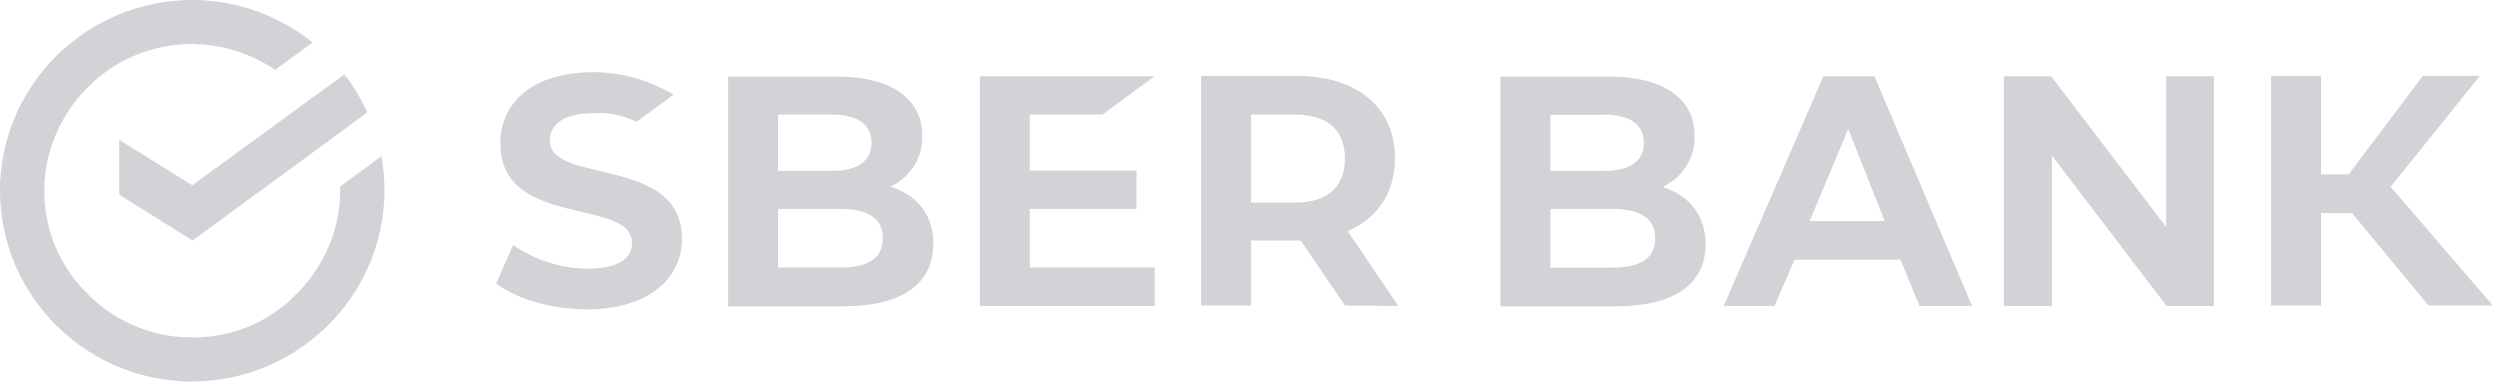 <svg width="283" height="44" viewBox="0 0 283 44" fill="none" xmlns="http://www.w3.org/2000/svg">
<path d="M67.304 8.166C59.422 8.166 56.637 12.337 56.637 16.209C56.637 21.826 61.52 22.974 65.89 23.996C68.932 24.72 71.545 25.357 71.545 27.485C71.545 28.591 70.902 30.422 66.489 30.422C63.49 30.38 60.578 29.442 58.092 27.74L56.165 32.081C58.478 33.869 62.505 35.017 66.447 35.017C72.959 35.017 77.2 31.868 77.2 27.017C77.157 21.527 72.229 20.379 67.903 19.358C64.862 18.634 62.249 18.038 62.249 15.911C62.249 13.102 65.719 12.804 67.261 12.804C68.932 12.719 70.56 13.06 72.059 13.783L76.258 10.719C73.559 9.102 70.475 8.208 67.304 8.166ZM135.975 8.589V34.589H141.629V27.227H147.242L152.255 34.589L158.295 34.631L152.555 26.163C155.94 24.716 157.909 21.781 157.909 17.91C157.909 12.165 153.625 8.59 146.77 8.59L135.975 8.589ZM257.084 8.589V34.589H262.74V24.12H266.254L274.907 34.589H282.19L270.623 21.142L280.732 8.589H274.264L265.866 19.737H262.739V8.589H257.084ZM110.916 8.63V34.63H130.708V30.288H116.57V23.652H128.651V19.311H116.57V12.971H124.795L130.708 8.63L110.916 8.63ZM206.401 8.631L195.133 34.631H200.874L203.145 29.398H215.14L217.282 34.631H223.237L212.184 8.631H206.401ZM226.835 8.631V34.631H232.276V17.611L245.256 34.631H250.612V8.631H245.213V25.695L232.19 8.631H226.835ZM82.426 8.67V34.67H95.535C102.047 34.67 105.645 32.16 105.645 27.649C105.687 24.5 103.975 22.202 101.062 21.223H101.06L100.804 21.138L101.06 21.01C103.16 19.904 104.487 17.691 104.402 15.351C104.402 11.138 100.803 8.67 94.806 8.67L82.426 8.67ZM169.855 8.674V34.674H182.965C189.477 34.674 193.075 32.164 193.075 27.654C193.075 24.59 191.405 22.248 188.491 21.27L188.233 21.141L188.49 21.015C190.589 19.908 191.917 17.738 191.831 15.355C191.831 11.143 188.233 8.674 182.235 8.674L169.855 8.674ZM88.076 12.968H94.074C97.887 12.968 98.658 14.713 98.658 16.16C98.658 18.245 97.073 19.351 94.074 19.351H88.076V12.968ZM181.505 12.971C185.275 12.971 186.089 14.716 186.089 16.163C186.089 18.248 184.504 19.355 181.505 19.355H175.507V13.014H181.505V12.971ZM141.622 12.973H146.635C150.276 12.973 152.247 14.759 152.247 17.951C152.247 21.142 150.277 22.929 146.635 22.929H141.622V12.973ZM209.226 14.589L213.338 25.015H204.856L209.226 14.589ZM88.072 23.649H95.098C98.311 23.649 99.939 24.755 99.939 26.968C99.939 29.18 98.354 30.286 95.098 30.286H88.072V23.649ZM175.501 23.652H182.527C185.74 23.652 187.368 24.758 187.368 26.971C187.368 29.183 185.783 30.291 182.527 30.291H175.501V23.652Z" fill="#D3D3D7"/>
<path d="M38.983 8.42C40.011 9.739 40.868 11.186 41.596 12.718L21.803 27.229L13.493 22.037V15.825L21.761 20.973L38.983 8.42Z" fill="#D3D3D7"/>
<path d="M5.013 21.607C5.013 21.309 4.987 21.049 5.03 20.751L0.043 20.5C0.043 20.841 0 21.224 0 21.564C0 27.522 2.442 32.925 6.384 36.841L9.94 33.309C6.898 30.33 5.013 26.202 5.013 21.607Z" fill="#D3D3D7"/>
<path d="M21.72 4.979C22.02 4.979 22.277 4.979 22.577 5.021L22.834 0.043C22.491 0.043 22.106 0 21.763 0C15.765 0 10.325 2.425 6.383 6.34L9.939 9.872C12.938 6.851 17.136 4.979 21.72 4.979Z" fill="#D3D3D7"/>
<path d="M21.761 38.208C21.461 38.208 21.251 38.211 20.9 38.186L20.647 43.144C20.99 43.144 21.375 43.187 21.718 43.187C27.716 43.187 33.156 40.761 37.098 36.846L33.542 33.315C30.544 36.378 26.388 38.208 21.761 38.208Z" fill="#D3D3D7"/>
<path d="M31.145 7.915L35.387 4.808C31.66 1.83 26.904 0 21.72 0V4.979C25.233 5.021 28.489 6.085 31.145 7.915Z" fill="#D3D3D7"/>
<path d="M43.524 21.538C43.524 20.219 43.395 18.943 43.181 17.666L38.511 21.113V21.538C38.511 26.432 36.312 30.787 32.995 33.844L36.369 37.538C40.739 33.623 43.524 27.879 43.524 21.538Z" fill="#D3D3D7"/>
<path d="M21.761 38.208C16.834 38.208 12.422 36.08 9.38 32.719L5.653 36.08C9.637 40.463 15.377 43.187 21.761 43.187L21.761 38.208Z" fill="#D3D3D7"/>
<path d="M10.523 9.308L7.154 5.61C2.742 9.568 0 15.269 0 21.61H5.012C5.012 16.759 7.178 12.367 10.523 9.308Z" fill="#D3D3D7"/>
</svg>
